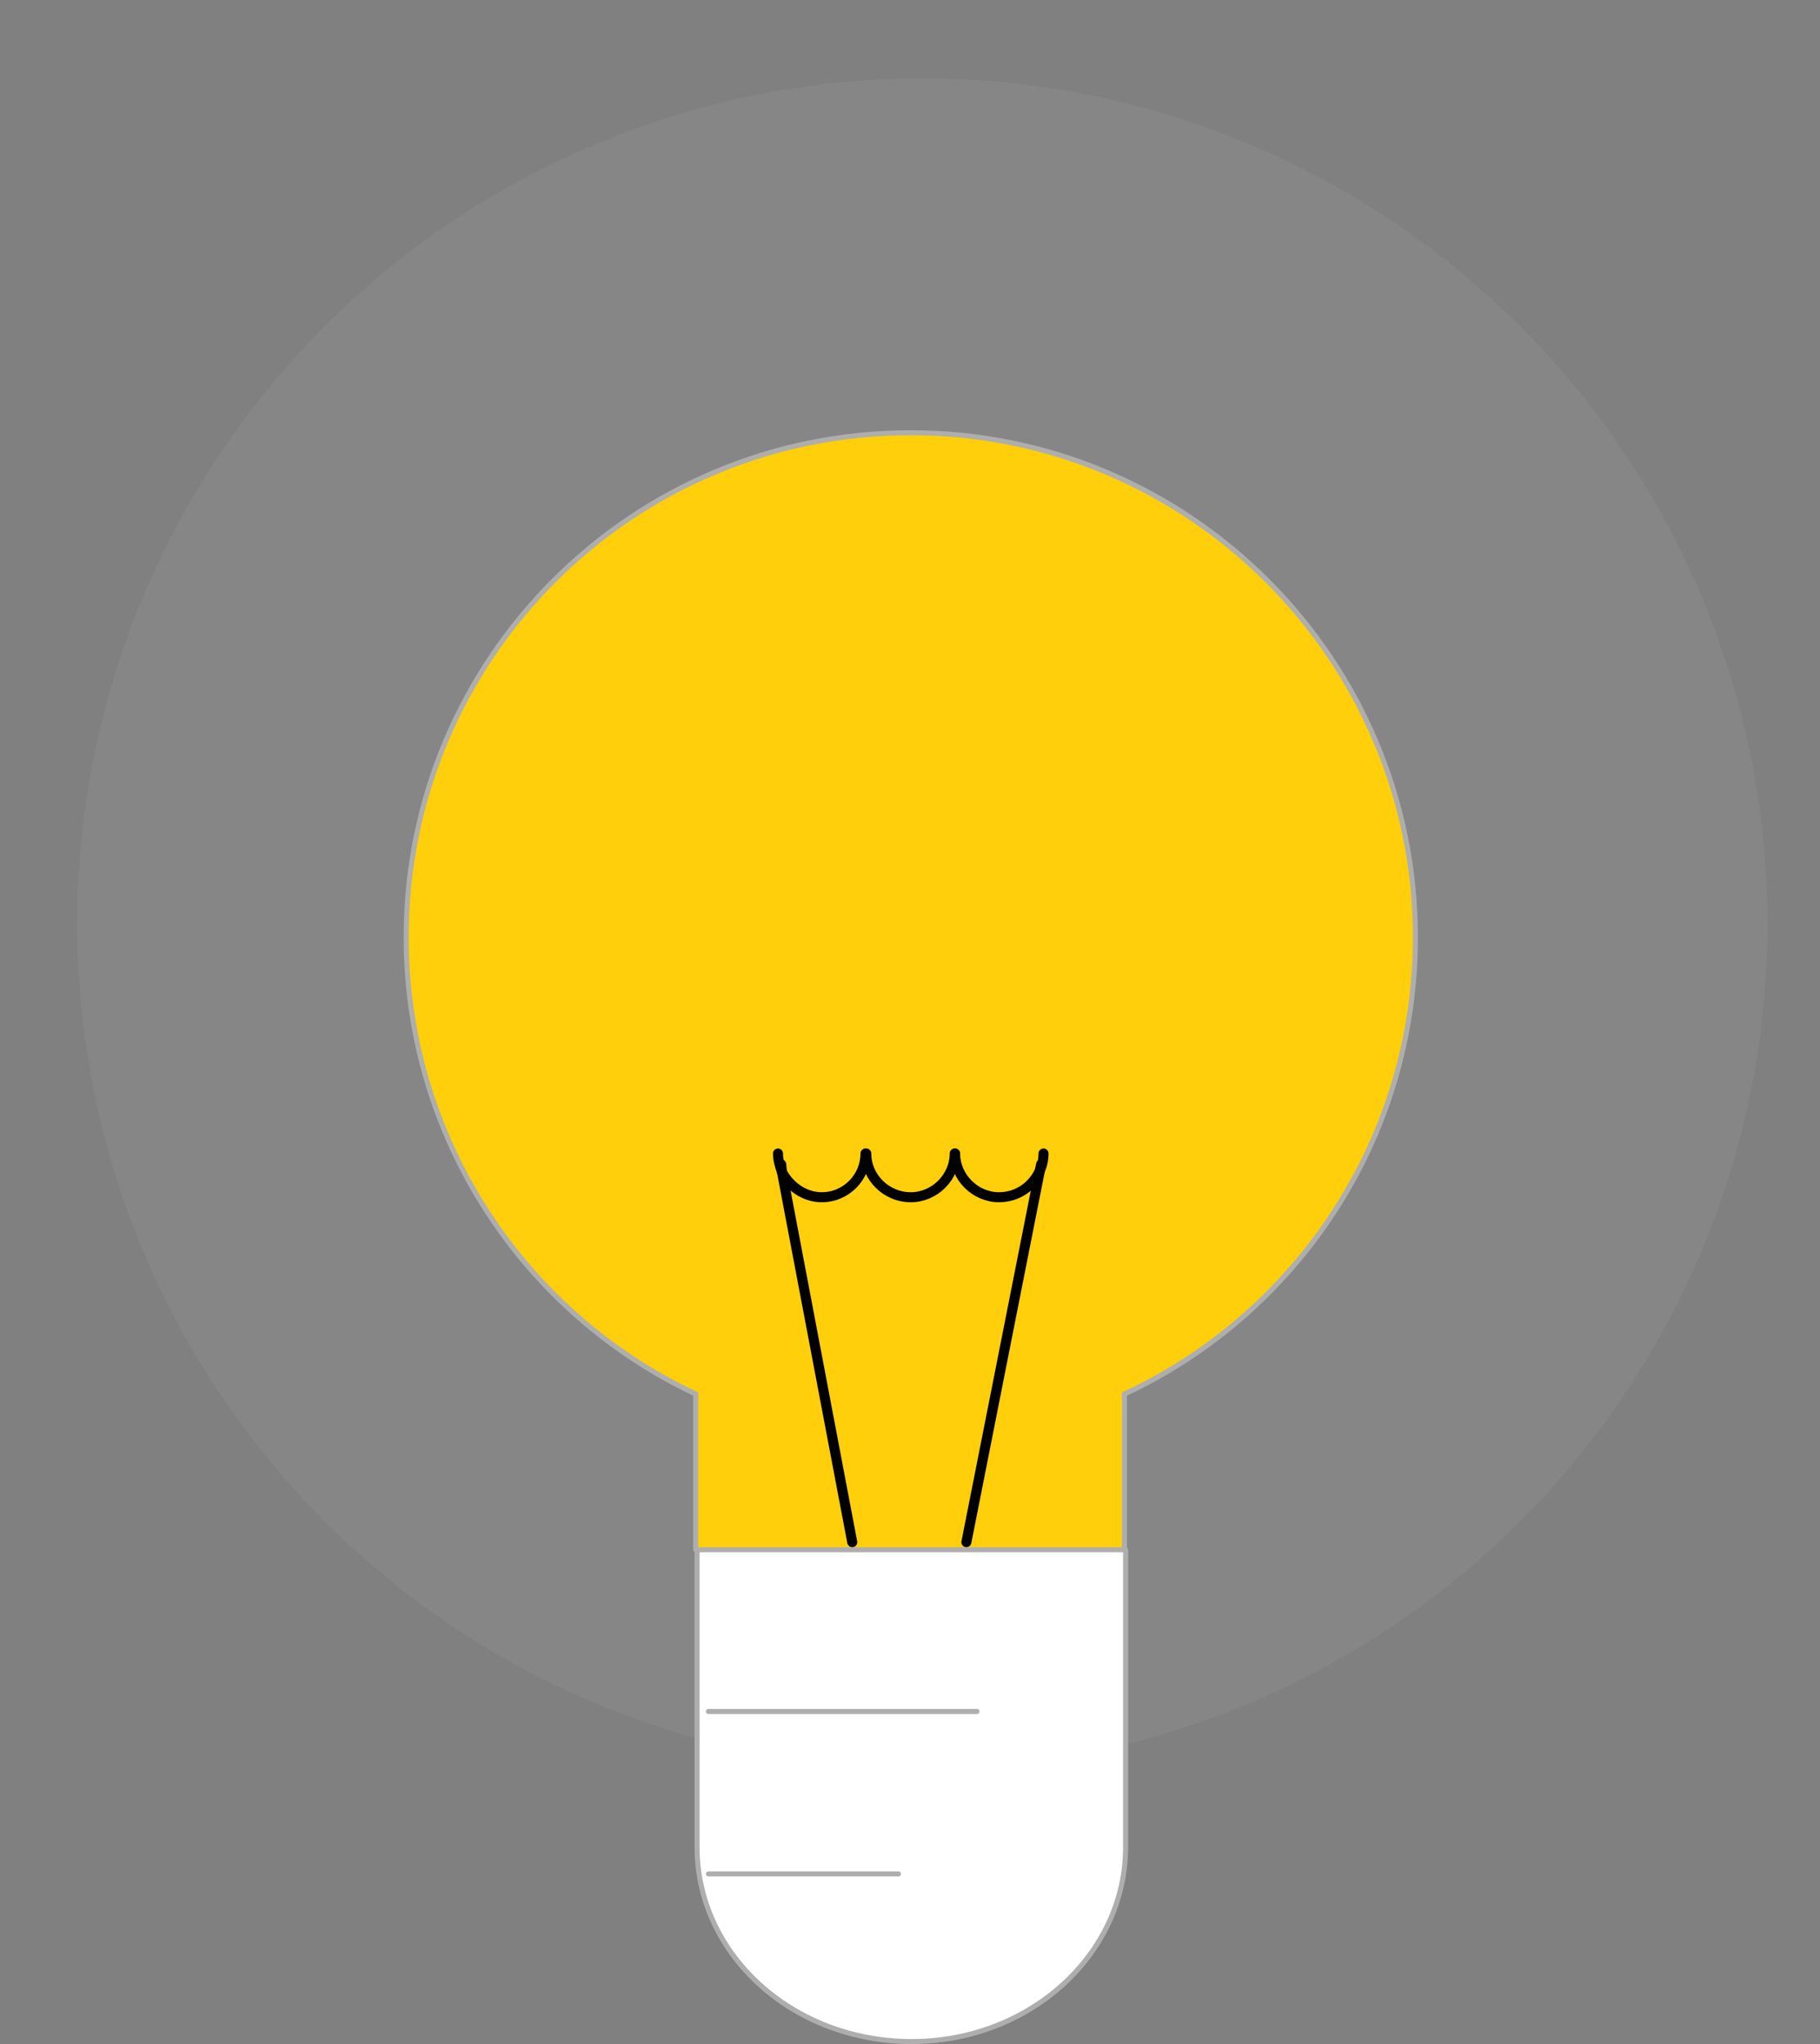 <?xml version="1.0" encoding="utf-8"?>
<!-- Generator: Adobe Illustrator 16.0.0, SVG Export Plug-In . SVG Version: 6.00 Build 0)  -->
<!DOCTYPE svg PUBLIC "-//W3C//DTD SVG 1.1//EN" "http://www.w3.org/Graphics/SVG/1.1/DTD/svg11.dtd">
<svg version="1.1" id="Layer_1" xmlns="http://www.w3.org/2000/svg" xmlns:xlink="http://www.w3.org/1999/xlink" x="0px" y="0px"
	 width="363.114px" height="407.714px" viewBox="0 0 363.114 407.714" enable-background="new 0 0 363.114 407.714"
	 xml:space="preserve">
<rect x="0" y="0" width="363.114" height="407.714" fill="#808080" stroke="none"/>
<circle opacity="0.05" fill="#FFFFFF" enable-background="new    " cx="184.026" cy="184.254" r="168.618"/>
<path fill="#FFFFFF" d="M139.07,309.115v59.287c0,21.512,19.114,38.813,42.833,38.813c23.447,0,42.668-17.301,42.668-38.813v-59.287
	h-0.227H139.07z"/>
<path fill="#FECF0A" d="M139.07,309.115h85.274v-31.048c34.339-16.011,58.047-50.827,58.047-91.109
	c0-55.554-45.244-100.643-100.655-100.643c-55.744,0-100.701,45.089-100.701,100.643c0,40.282,23.695,75.098,57.772,91.109v31.048
	H139.07z"/>
<g>
	<path fill="none" stroke="#AEAEAE" stroke-linecap="round" stroke-linejoin="round" d="M138.808,278.067
		c-34.077-16.011-57.772-50.827-57.772-91.109c0-55.554,44.957-100.643,100.701-100.643c55.411,0,100.655,45.089,100.655,100.643
		c0,40.282-23.708,75.098-58.047,91.109"/>
	<polyline fill="none" stroke="#AEAEAE" stroke-linecap="round" stroke-linejoin="round" points="139.07,309.115 138.808,309.115 
		138.808,278.067 	"/>
	
		<line fill="none" stroke="#AEAEAE" stroke-linecap="round" stroke-linejoin="round" x1="224.345" y1="278.067" x2="224.345" y2="309.115"/>
	<g>
		<path fill="none" stroke="#010101" stroke-width="2" stroke-linecap="round" stroke-linejoin="round" d="M208.196,230.082
			c0,1.137-0.234,2.324-0.719,3.359c-1.361,3.124-4.43,5.363-8.172,5.363c-4.745,0-8.746-4.002-8.746-8.723"/>
		<path fill="none" stroke="#010101" stroke-width="2" stroke-linecap="round" stroke-linejoin="round" d="M190.476,230.082
			c0,4.723-4.011,8.724-8.748,8.724c-4.945,0-8.897-4.001-8.897-8.724"/>
		<path fill="none" stroke="#010101" stroke-width="2" stroke-linecap="round" stroke-linejoin="round" d="M172.68,230.082
			c0,4.723-3.852,8.724-8.73,8.724c-3.442,0-6.417-2.155-7.937-5.029c-0.417-1.137-0.794-2.405-0.794-3.692"/>
		<polyline fill="none" stroke="#010101" stroke-width="2" stroke-linecap="round" stroke-linejoin="round" points="
			207.704,232.253 207.478,233.441 192.807,307.605 		"/>
		<polyline fill="none" stroke="#010101" stroke-width="2" stroke-linecap="round" stroke-linejoin="round" points="
			155.862,232.253 156.013,233.775 170.032,307.605 		"/>
	</g>
	<path fill="none" stroke="#AEAEAE" stroke-linecap="round" stroke-linejoin="round" d="M224.345,309.115h0.227v59.287
		c0,21.512-19.221,38.813-42.668,38.813c-23.719,0-42.833-17.301-42.833-38.813v-59.287H224.345z"/>
	
		<line fill="none" stroke="#AEAEAE" stroke-linecap="round" stroke-linejoin="round" x1="194.92" y1="341.376" x2="141.337" y2="341.376"/>
	
		<line fill="none" stroke="#AEAEAE" stroke-linecap="round" stroke-linejoin="round" x1="179.243" y1="373.783" x2="141.337" y2="373.783"/>
</g>
</svg>
